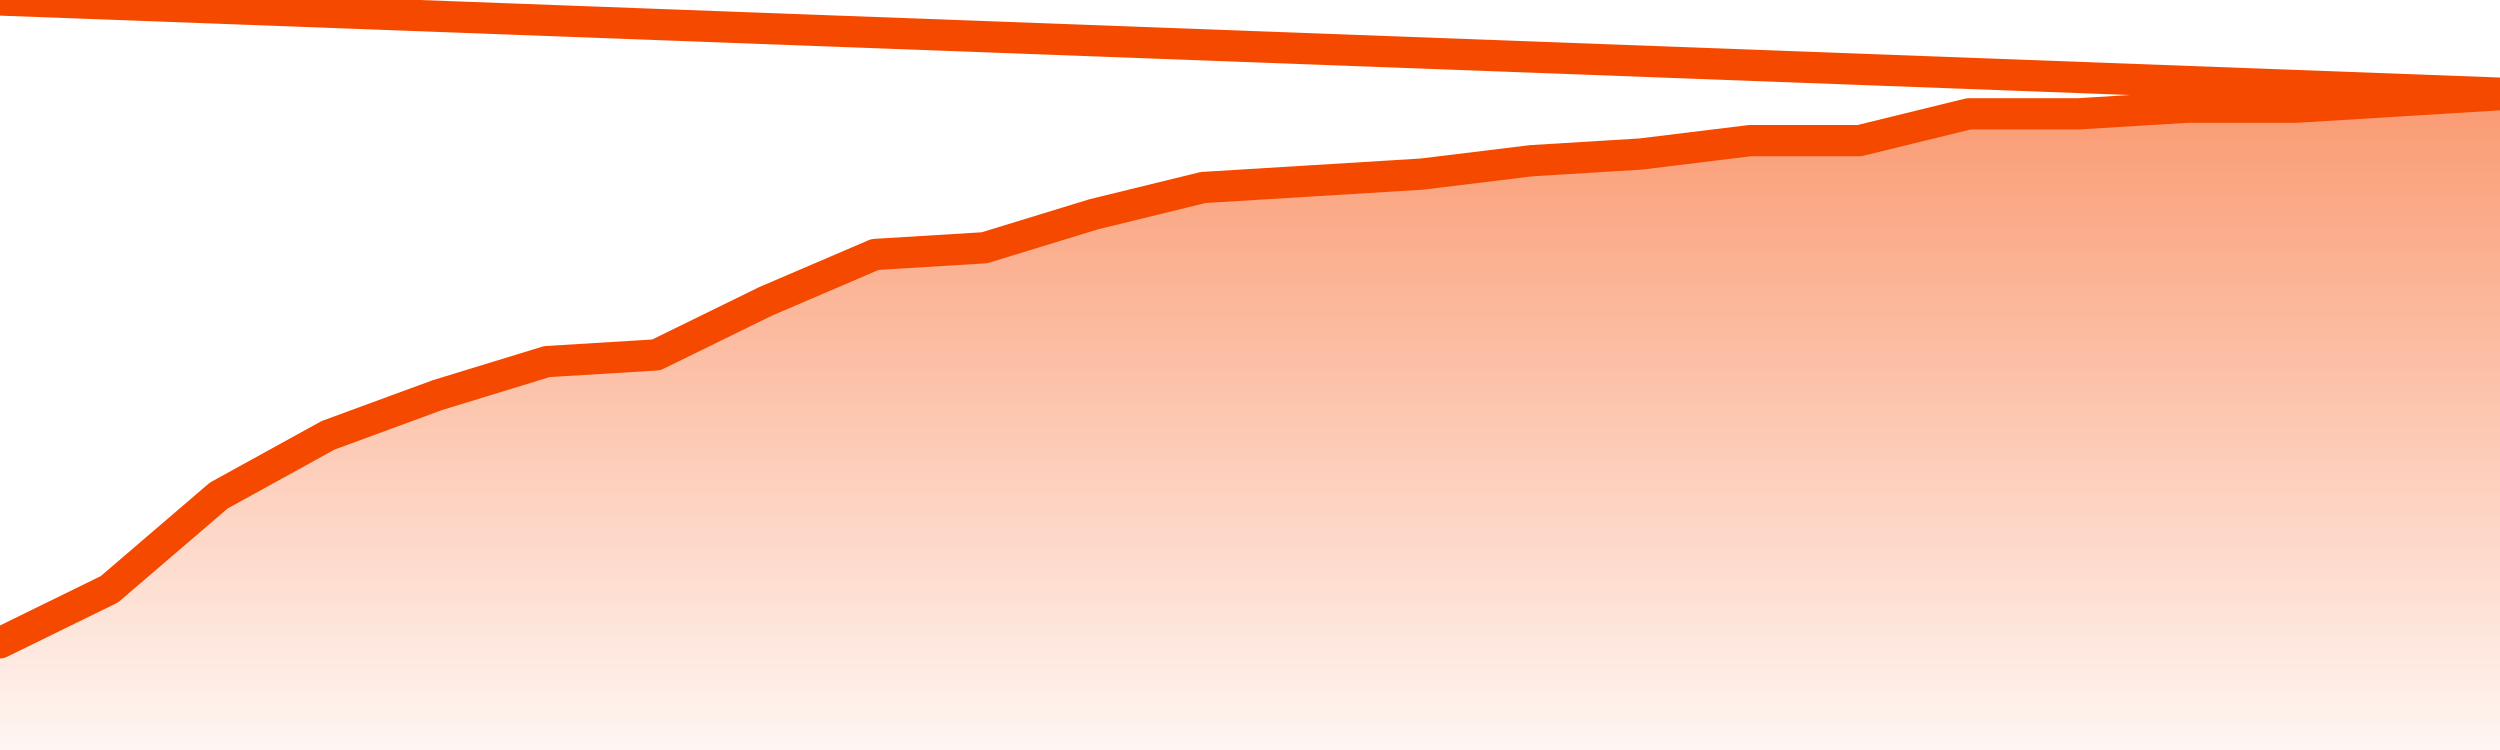       <svg
        version="1.1"
        xmlns="http://www.w3.org/2000/svg"
        width="80"
        height="24"
        viewBox="0 0 80 24">
        <defs>
          <linearGradient x1=".5" x2=".5" y2="1" id="gradient">
            <stop offset="0" stop-color="#F64900"/>
            <stop offset="1" stop-color="#f64900" stop-opacity="0"/>
          </linearGradient>
        </defs>
        <path
          fill="url(#gradient)"
          fill-opacity="0.56"
          stroke="none"
          d="M 0,26 0.0,20.571 3.5,18.857 7.0,15.857 10.5,13.929 14.0,12.643 17.5,11.571 21.0,11.357 24.5,9.643 28.0,8.143 31.5,7.929 35.0,6.857 38.5,6.0 42.0,5.786 45.5,5.571 49.0,5.143 52.5,4.929 56.0,4.5 59.5,4.5 63.0,3.643 66.5,3.643 70.0,3.429 73.5,3.429 77.0,3.214 80.5,3.0 82,26 Z"
        />
        <path
          fill="none"
          stroke="#F64900"
          stroke-width="1"
          stroke-linejoin="round"
          stroke-linecap="round"
          d="M 0.0,20.571 3.5,18.857 7.0,15.857 10.5,13.929 14.0,12.643 17.5,11.571 21.0,11.357 24.5,9.643 28.0,8.143 31.5,7.929 35.0,6.857 38.5,6.0 42.0,5.786 45.5,5.571 49.0,5.143 52.5,4.929 56.0,4.5 59.5,4.5 63.0,3.643 66.5,3.643 70.0,3.429 73.5,3.429 77.0,3.214 80.5,3.0.join(' ') }"
        />
      </svg>
